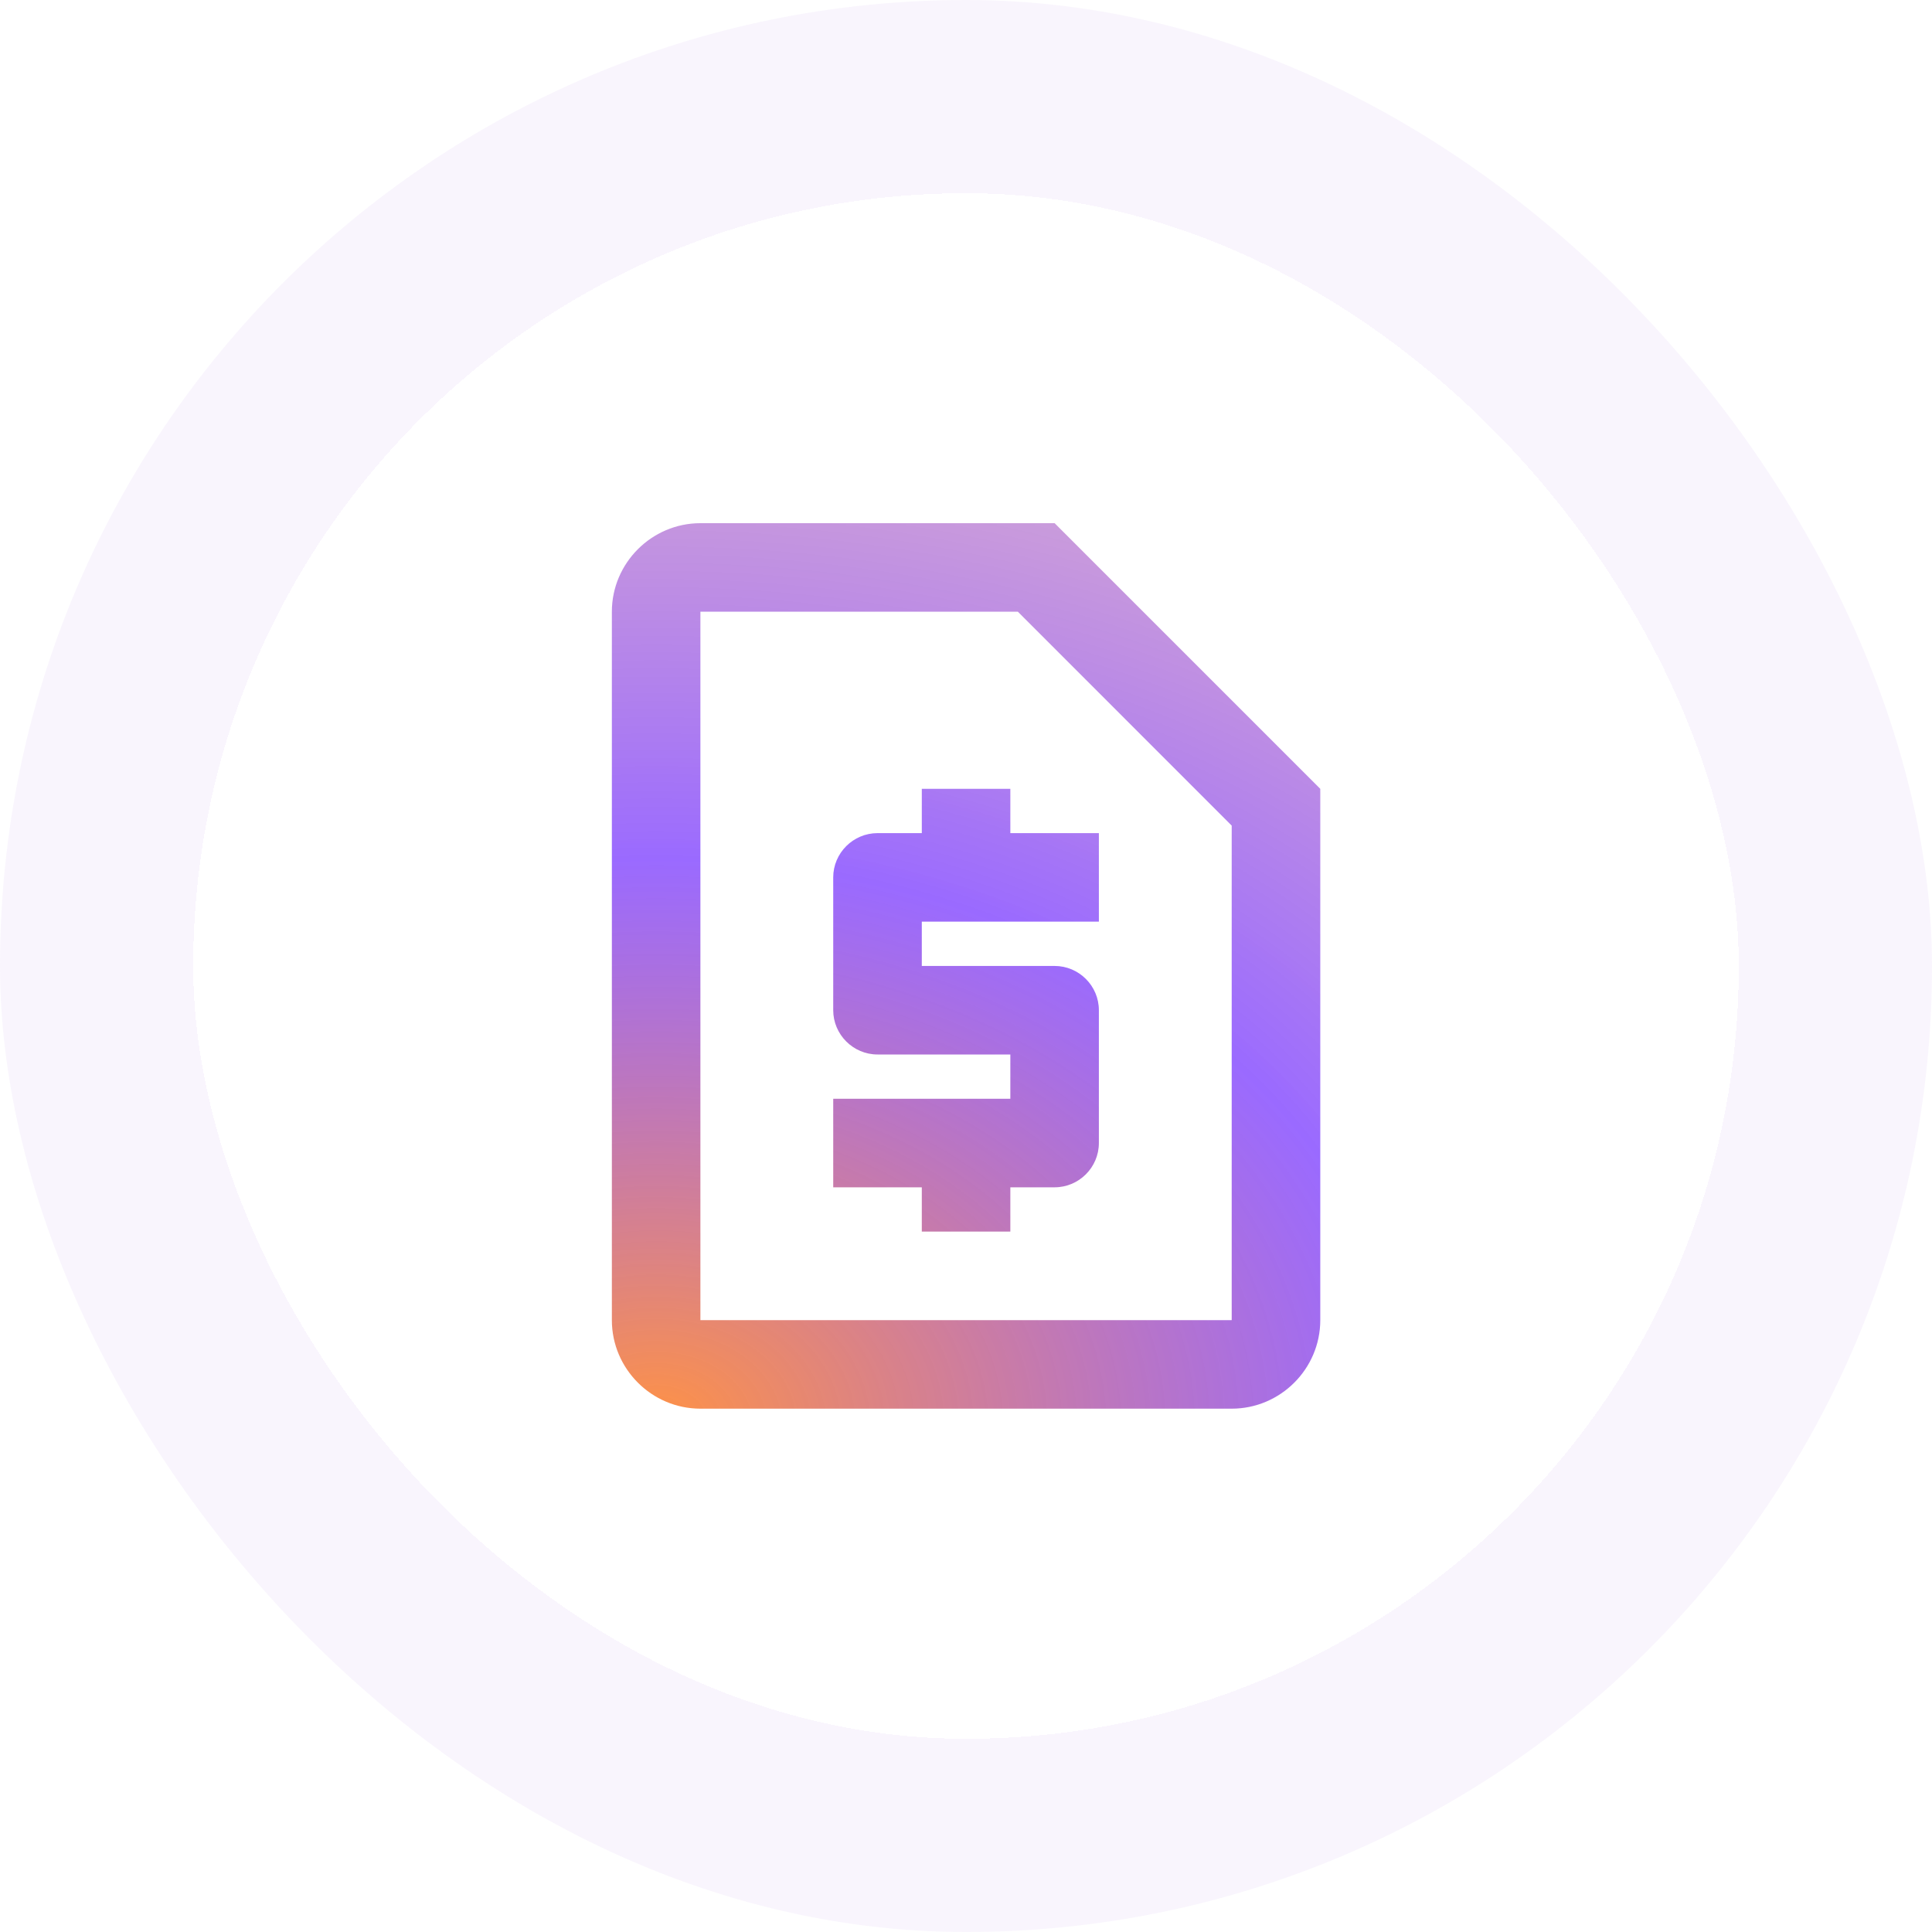 <?xml version="1.0" encoding="UTF-8"?><svg width="40" height="40" viewBox="0 0 40 40" fill="none" xmlns="http://www.w3.org/2000/svg">
<g clip-path="url(#clip0_8269_24485)">
<rect width="40" height="40" rx="20" fill="#C49EE8" fill-opacity="0.1"/>
<g filter="url(#filter0_dd_8269_24485)">
<rect x="4" y="4" width="32" height="32" rx="16" fill="white" shape-rendering="crispEdges"/>
<path d="M21.074 12.665L25.501 17.093V27.332H14.501V12.665H21.074ZM21.835 10.832H14.501C13.493 10.832 12.668 11.657 12.668 12.665V27.332C12.668 28.34 13.493 29.165 14.501 29.165H25.501C26.51 29.165 27.335 28.34 27.335 27.332V16.332L21.835 10.832ZM22.751 19.082H19.085V19.999H21.835C22.339 19.999 22.751 20.411 22.751 20.915V23.665C22.751 24.169 22.339 24.582 21.835 24.582H20.918V25.499H19.085V24.582H17.251V22.749H20.918V21.832H18.168C17.664 21.832 17.251 21.419 17.251 20.915V18.165C17.251 17.661 17.664 17.249 18.168 17.249H19.085V16.332H20.918V17.249H22.751V19.082Z" fill="url(#paint0_radial_8269_24485)"/>
</g>
</g>
<defs>
<filter id="filter0_dd_8269_24485" x="-7.9" y="-7.9" width="55.8" height="55.8" filterUnits="userSpaceOnUse" color-interpolation-filters="sRGB">
<feFlood flood-opacity="0" result="BackgroundImageFix"/>
<feColorMatrix in="SourceAlpha" type="matrix" values="0 0 0 0 0 0 0 0 0 0 0 0 0 0 0 0 0 0 127 0" result="hardAlpha"/>
<feOffset/>
<feGaussianBlur stdDeviation="5.95"/>
<feComposite in2="hardAlpha" operator="out"/>
<feColorMatrix type="matrix" values="0 0 0 0 0.592 0 0 0 0 0.278 0 0 0 0 1 0 0 0 0.4 0"/>
<feBlend mode="normal" in2="BackgroundImageFix" result="effect1_dropShadow_8269_24485"/>
<feColorMatrix in="SourceAlpha" type="matrix" values="0 0 0 0 0 0 0 0 0 0 0 0 0 0 0 0 0 0 127 0" result="hardAlpha"/>
<feOffset/>
<feGaussianBlur stdDeviation="1"/>
<feComposite in2="hardAlpha" operator="out"/>
<feColorMatrix type="matrix" values="0 0 0 0 0 0 0 0 0 0 0 0 0 0 0 0 0 0 0.05 0"/>
<feBlend mode="normal" in2="effect1_dropShadow_8269_24485" result="effect2_dropShadow_8269_24485"/>
<feBlend mode="normal" in="SourceGraphic" in2="effect2_dropShadow_8269_24485" result="shape"/>
</filter>
<radialGradient id="paint0_radial_8269_24485" cx="0" cy="0" r="1" gradientUnits="userSpaceOnUse" gradientTransform="translate(13.709 29.532) rotate(-90.216) scale(37.557 49.272)">
<stop stop-color="#FF9245"/>
<stop offset="0.312" stop-color="#8145FF" stop-opacity="0.8"/>
<stop offset="1" stop-color="#FF9245" stop-opacity="0.2"/>
</radialGradient>
<clipPath id="clip0_8269_24485">
<rect width="40" height="40" rx="20" fill="white"/>
</clipPath>
</defs>
</svg>

